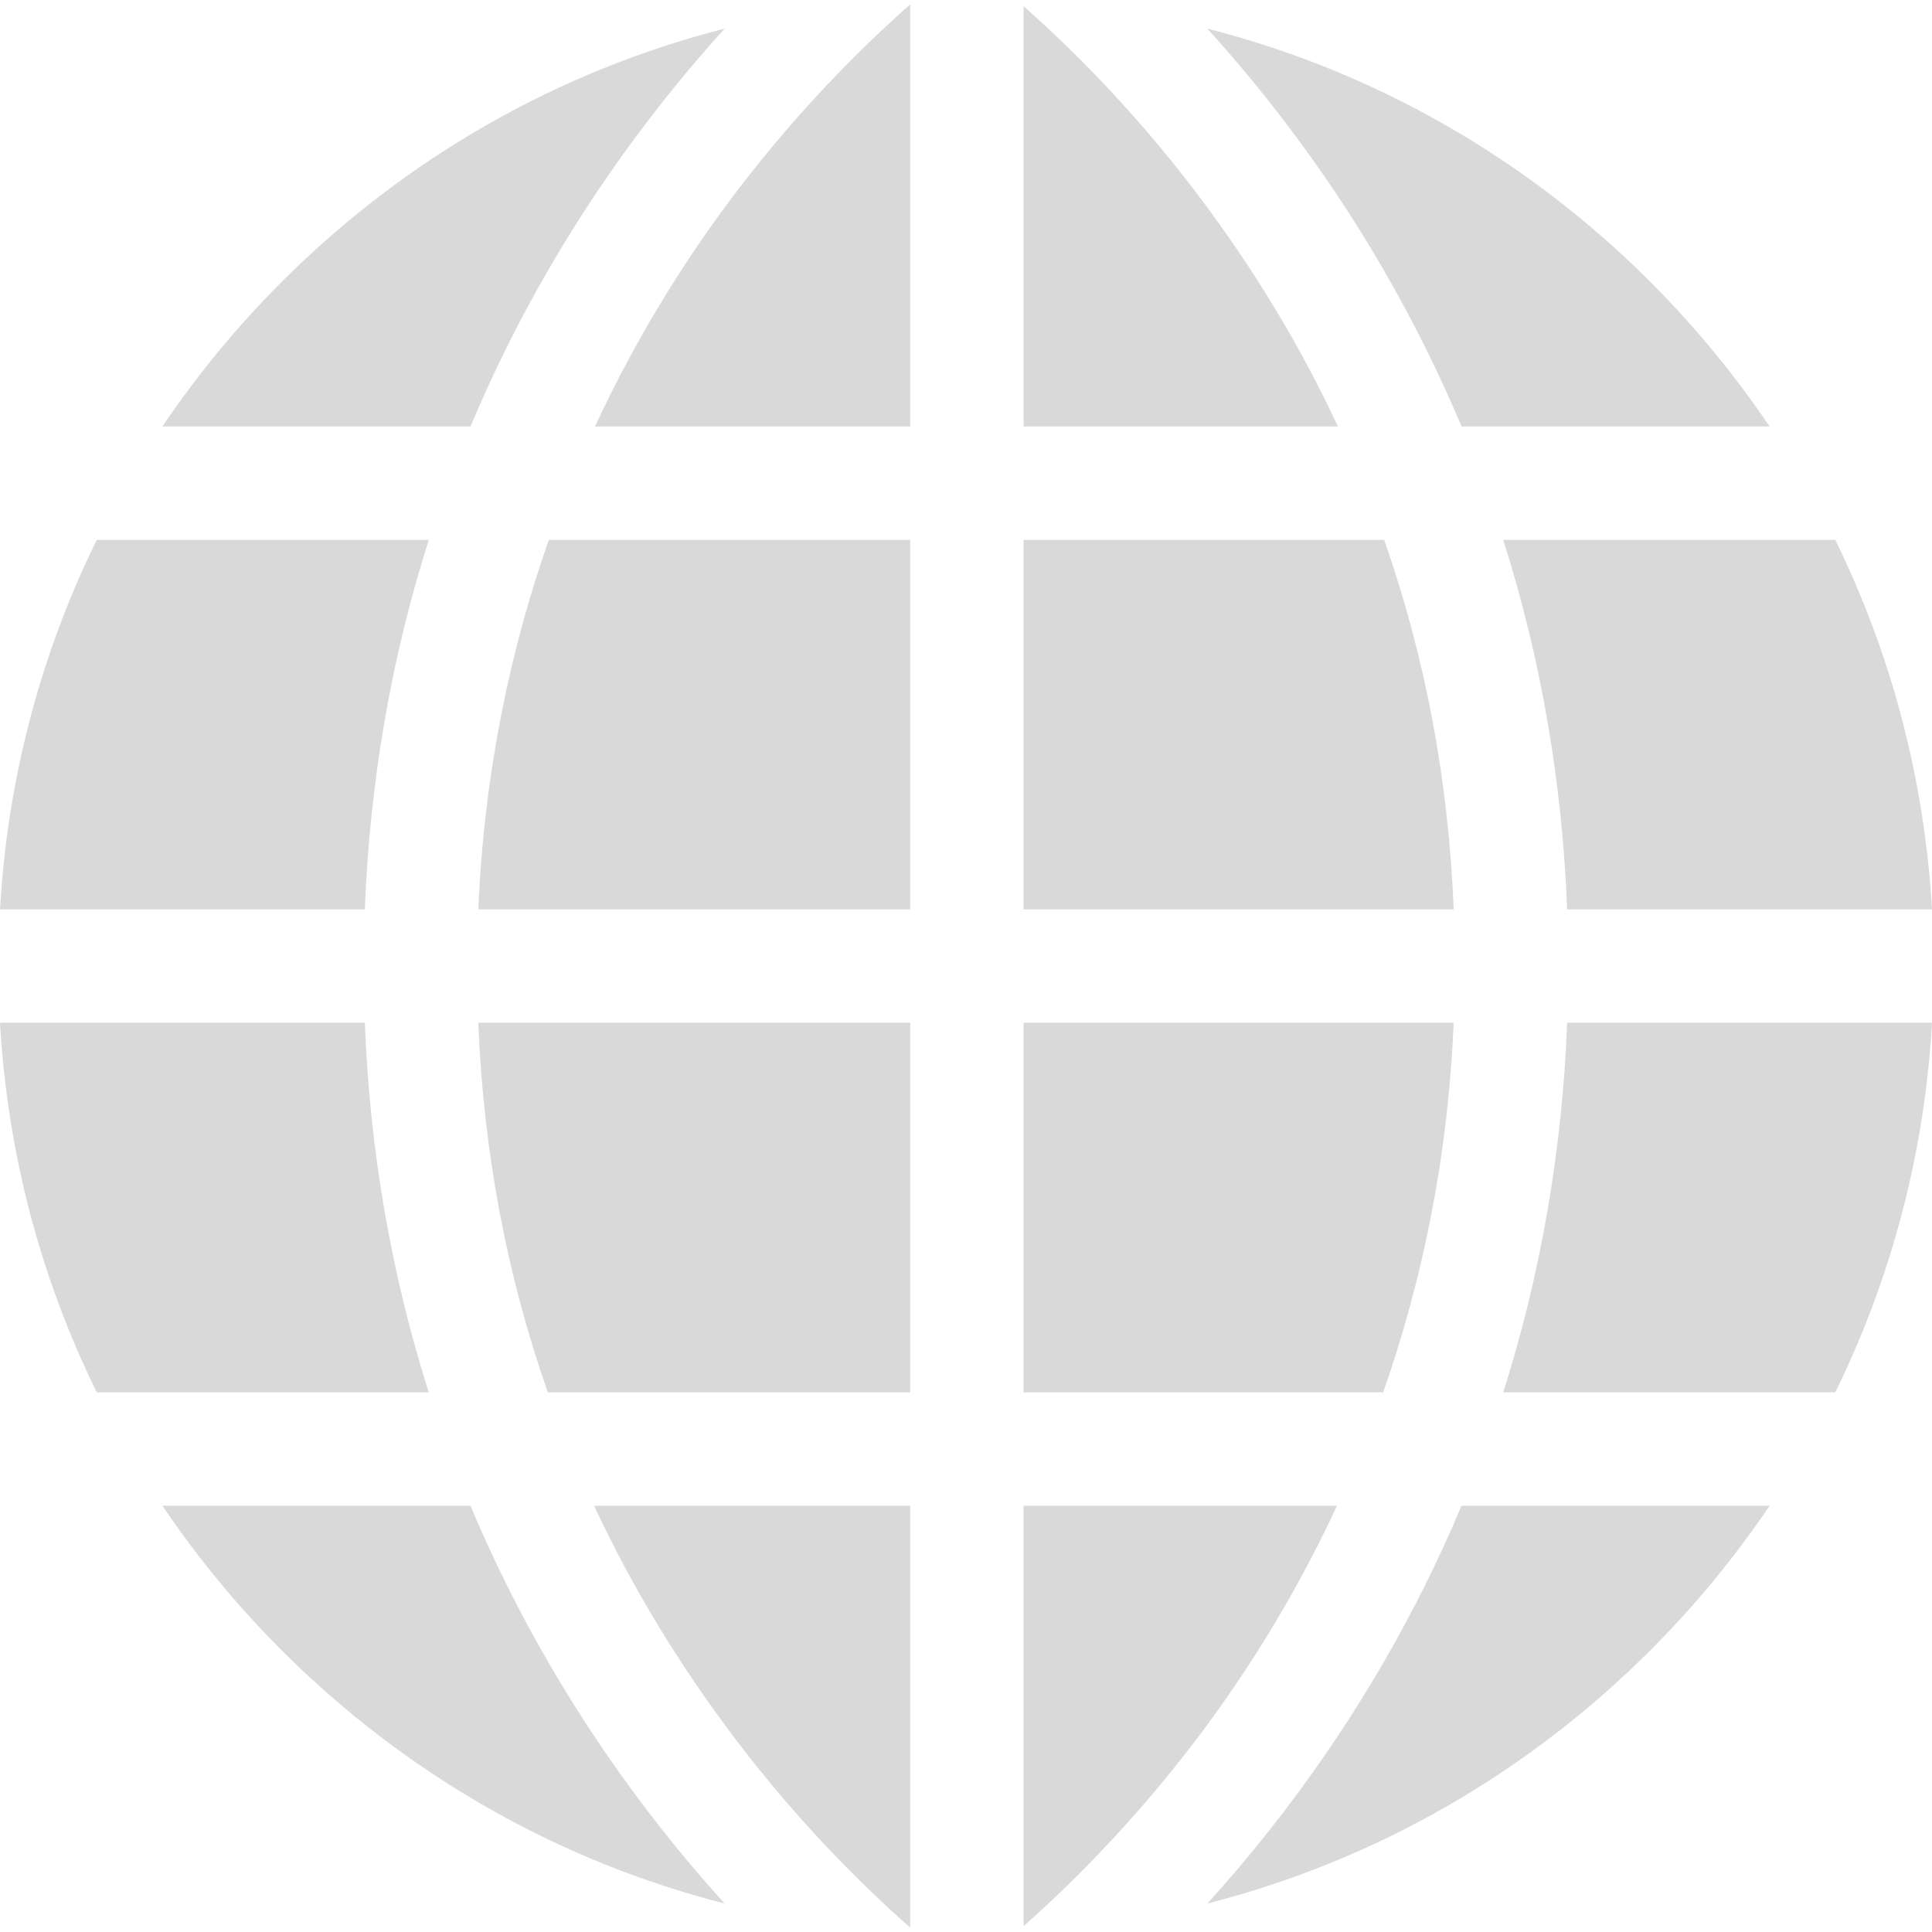 <svg width="27" height="27" viewBox="0 0 27 27" fill="none" xmlns="http://www.w3.org/2000/svg">
<g clip-path="url(#clip0)">
<path d="M7.656 19.458C7.082 17.822 6.757 16.098 6.684 14.293H12.72V19.458H7.656Z" fill="#D9D9D9"/>
<path d="M10.279 24.306C9.492 23.268 8.833 22.179 8.302 21.043H12.72V26.938C12.041 26.34 11.157 25.463 10.279 24.306Z" fill="#D9D9D9"/>
<path d="M1.352 19.458C0.566 17.858 0.104 16.11 0 14.293H5.099C5.167 16.075 5.467 17.805 5.992 19.458H1.352Z" fill="#D9D9D9"/>
<path d="M6.685 12.709C6.767 10.767 7.143 9.043 7.67 7.545H12.72V12.709H6.685Z" fill="#D9D9D9"/>
<path d="M8.315 5.96C8.935 4.624 9.652 3.517 10.317 2.646C11.187 1.509 12.054 0.649 12.72 0.062V5.96H8.315V5.96Z" fill="#D9D9D9"/>
<path d="M19.33 19.458H14.305V14.293H20.315C20.233 16.236 19.856 17.959 19.33 19.458Z" fill="#D9D9D9"/>
<path d="M5.099 12.709H0C0.104 10.892 0.566 9.144 1.352 7.545H5.992C5.467 9.197 5.167 10.927 5.099 12.709Z" fill="#D9D9D9"/>
<path d="M16.683 24.356C15.824 25.479 14.968 26.331 14.305 26.918V21.043H18.685C18.065 22.378 17.348 23.485 16.683 24.356Z" fill="#D9D9D9"/>
<path d="M3.937 23.064C3.311 22.438 2.754 21.761 2.27 21.043H6.575V21.043C7.21 22.555 8.043 23.99 9.058 25.318C9.418 25.79 9.778 26.217 10.127 26.602C7.805 26.009 5.676 24.802 3.937 23.064Z" fill="#D9D9D9"/>
<path d="M9.058 1.684C8.043 3.012 7.21 4.448 6.575 5.96H2.27C2.754 5.242 3.311 4.565 3.937 3.939C5.676 2.2 7.805 0.993 10.127 0.4C9.778 0.785 9.418 1.212 9.058 1.684Z" fill="#D9D9D9"/>
<path d="M20.425 5.96C19.79 4.448 18.957 3.012 17.942 1.684C17.582 1.212 17.222 0.785 16.873 0.4C19.195 0.993 21.324 2.2 23.063 3.938C23.689 4.565 24.245 5.242 24.73 5.96H20.425Z" fill="#D9D9D9"/>
<path d="M14.305 5.96V0.087C14.98 0.684 15.854 1.554 16.721 2.697C17.508 3.734 18.167 4.823 18.698 5.96H14.305Z" fill="#D9D9D9"/>
<path d="M23.063 23.064C21.324 24.802 19.195 26.009 16.873 26.602C17.222 26.217 17.582 25.79 17.942 25.318C18.957 23.99 19.79 22.555 20.425 21.043H24.73C24.245 21.761 23.689 22.438 23.063 23.064Z" fill="#D9D9D9"/>
<path d="M25.648 19.458H21.008C21.533 17.805 21.833 16.075 21.901 14.293H27C26.896 16.11 26.434 17.858 25.648 19.458Z" fill="#D9D9D9"/>
<path d="M14.305 12.709V7.545H19.344C19.918 9.18 20.243 10.905 20.316 12.709H14.305Z" fill="#D9D9D9"/>
<path d="M21.901 12.709C21.833 10.927 21.533 9.197 21.008 7.545H25.648C26.433 9.144 26.895 10.892 27 12.709H21.901Z" fill="#D9D9D9"/>
</g>
<defs>
<clipPath id="clip0">
<rect width="27" height="27" fill="white" transform="matrix(1 0 0 -1 0 27)"/>
</clipPath>
</defs>
</svg>
